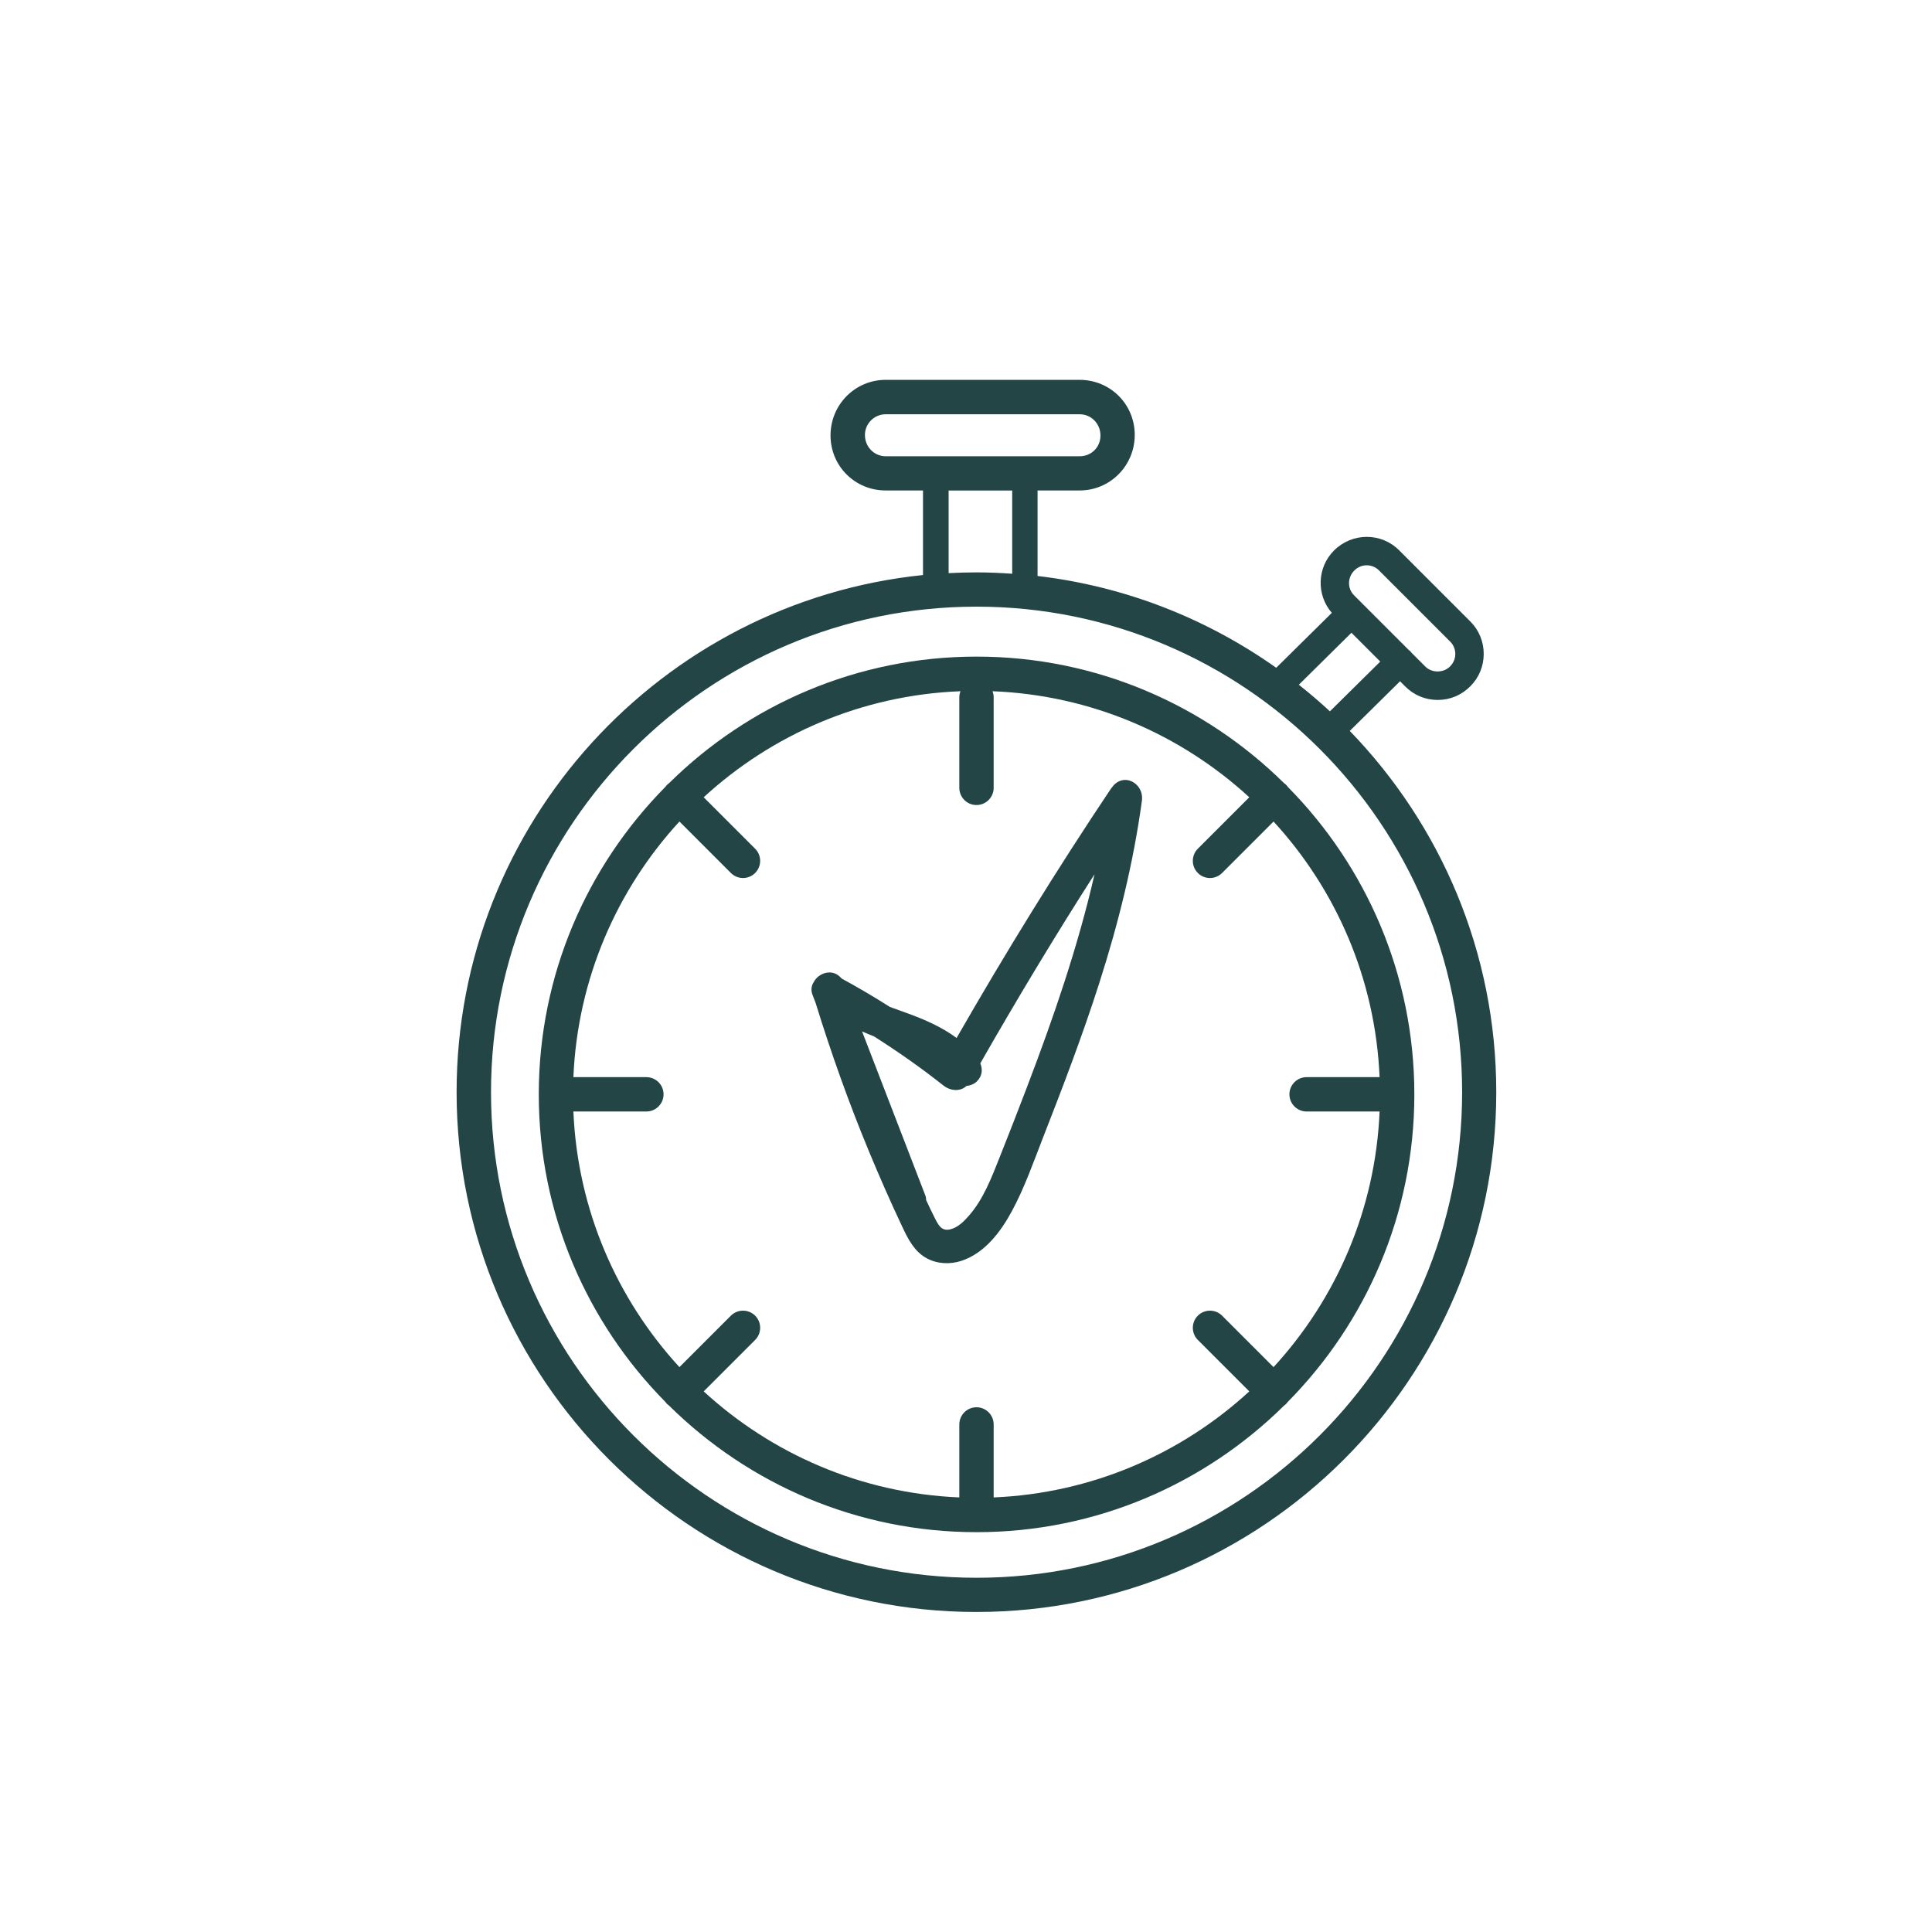 <svg xmlns="http://www.w3.org/2000/svg" id="Layer_1" viewBox="0 0 283.5 283.5"><defs><style>      .cls-1 {        fill: #244545;      }    </style></defs><path class="cls-1" d="M188.97,115.46c-.08-.1-.15-.21-.25-.3-.09-.09-.2-.17-.3-.24-11.61-11.47-27.55-18.57-45.12-18.57s-33.51,7.1-45.12,18.57c-.1.08-.21.15-.3.25-.09.09-.17.2-.25.3-11.47,11.61-18.57,27.55-18.57,45.12s7.1,33.51,18.57,45.12c.08.1.15.21.25.3.09.09.2.17.3.25,11.61,11.47,27.55,18.57,45.12,18.57s33.51-7.1,45.12-18.57c.1-.08.21-.15.3-.25.09-.09.17-.2.25-.3,11.47-11.61,18.57-27.55,18.57-45.12s-7.1-33.51-18.57-45.12ZM191.73,163.1h10.71c-.61,14.43-6.4,27.54-15.56,37.51l-7.55-7.55c-.98-.98-2.58-.98-3.56,0-.98.98-.98,2.58,0,3.56l7.55,7.55c-9.97,9.16-23.08,14.95-37.51,15.56v-10.71c0-1.39-1.13-2.52-2.52-2.52s-2.52,1.13-2.52,2.52v10.71c-14.43-.61-27.54-6.4-37.51-15.56l7.55-7.55c.98-.98.98-2.58,0-3.56-.98-.98-2.58-.98-3.56,0l-7.55,7.55c-9.16-9.97-14.95-23.08-15.56-37.51h10.71c1.39,0,2.52-1.13,2.52-2.52s-1.13-2.52-2.52-2.52h-10.71c.61-14.43,6.4-27.54,15.56-37.51l7.55,7.55c.49.49,1.14.74,1.78.74s1.29-.25,1.78-.74c.98-.98.98-2.58,0-3.56l-7.55-7.55c10.01-9.2,23.18-15,37.68-15.56-.11.28-.17.58-.17.89v13.29c0,1.39,1.13,2.52,2.52,2.52s2.52-1.13,2.52-2.52v-13.29c0-.32-.06-.61-.17-.89,14.5.57,27.67,6.37,37.68,15.56l-7.55,7.55c-.98.98-.98,2.58,0,3.56.49.49,1.13.74,1.78.74s1.29-.25,1.78-.74l7.55-7.55c9.16,9.97,14.95,23.08,15.56,37.51h-10.71c-1.39,0-2.52,1.13-2.52,2.52s1.13,2.52,2.52,2.52Z"></path><path class="cls-1" d="M198.07,107.25l7.37-7.28.78.78c1.27,1.27,2.95,1.96,4.75,1.96s3.49-.7,4.79-2.01c1.27-1.27,1.96-2.95,1.96-4.75s-.7-3.49-1.96-4.75l-10.46-10.46h0c-2.62-2.62-6.88-2.62-9.55.04-2.5,2.5-2.61,6.51-.32,9.15l-8.16,8.06c-10.14-7.18-22.08-11.95-35.02-13.47v-12.55h6.18c4.45,0,8.08-3.62,8.08-8.15s-3.62-8.08-8.08-8.08h-28.48c-4.45,0-8.08,3.62-8.08,8.15s3.62,8.08,8.08,8.08h5.49v12.41c-38.39,3.94-68.44,36.47-68.44,75.88,0,42.06,34.22,76.28,76.28,76.28s76.28-34.22,76.28-76.28c0-20.59-8.21-39.28-21.51-53.02ZM198.75,83.7c.5-.5,1.15-.75,1.8-.75s1.31.25,1.8.75l10.46,10.46c.48.48.74,1.12.74,1.8s-.26,1.33-.79,1.85c-.96.96-2.65.96-3.61,0l-2.02-2.02c-.05-.07-.11-.15-.17-.21-.07-.08-.16-.14-.24-.2l-8.02-8.02c-1-1-1-2.61.04-3.65ZM198.31,92.85l4.23,4.23-7.39,7.3c-1.47-1.36-2.99-2.66-4.56-3.9l7.72-7.63ZM126.92,63.83c0-1.68,1.37-3.04,3.04-3.04h28.48c1.68,0,3.04,1.37,3.04,3.12s-1.37,3.04-3.04,3.04h-28.48c-1.68,0-3.04-1.37-3.04-3.12ZM139.19,71.98h9.34v12.21c-1.73-.12-3.47-.2-5.22-.2-1.38,0-2.75.04-4.11.11v-12.12ZM143.3,231.52c-39.29,0-71.25-31.96-71.25-71.25s31.96-71.25,71.25-71.25,71.25,31.96,71.25,71.25-31.96,71.25-71.25,71.25Z"></path><path class="cls-1" d="M163.09,115.62c-8.01,11.96-15.56,24.21-22.72,36.69-2.17-1.61-4.7-2.71-7.29-3.65-.84-.3-1.68-.6-2.51-.91-2.3-1.46-4.65-2.85-7.05-4.15-.06-.07-.13-.12-.19-.19-1.23-1.32-3.25-.65-3.94.73-.32.5-.43,1.13-.17,1.82l.46,1.2c2.28,7.38,4.87,14.65,7.83,21.79,1.55,3.74,3.18,7.45,4.91,11.11.84,1.78,1.76,3.6,3.57,4.58,1.55.84,3.44.92,5.1.37,3.43-1.14,5.76-4.26,7.41-7.32,1.85-3.43,3.15-7.16,4.56-10.78,2.93-7.48,5.79-14.98,8.24-22.63,2.8-8.74,5.02-17.66,6.26-26.76.36-2.66-2.83-4.33-4.46-1.88ZM150.74,159.42c-1.35,3.53-2.72,7.06-4.12,10.57-1.14,2.87-2.34,5.99-4.4,8.35-.75.86-1.63,1.77-2.77,2.05-1.33.33-1.79-.68-2.34-1.78-.42-.83-.82-1.67-1.21-2.52,0-.22-.03-.44-.11-.65-3.1-8.03-6.2-16.06-9.29-24.09.58.26,1.18.5,1.77.74,3.5,2.23,6.9,4.61,10.16,7.19,1.01.8,2.46.95,3.39.07.59-.06,1.17-.3,1.55-.69.78-.78.84-1.75.48-2.63,5.36-9.38,10.93-18.64,16.76-27.74-2.43,10.61-5.99,20.95-9.87,31.12Z"></path></svg>
